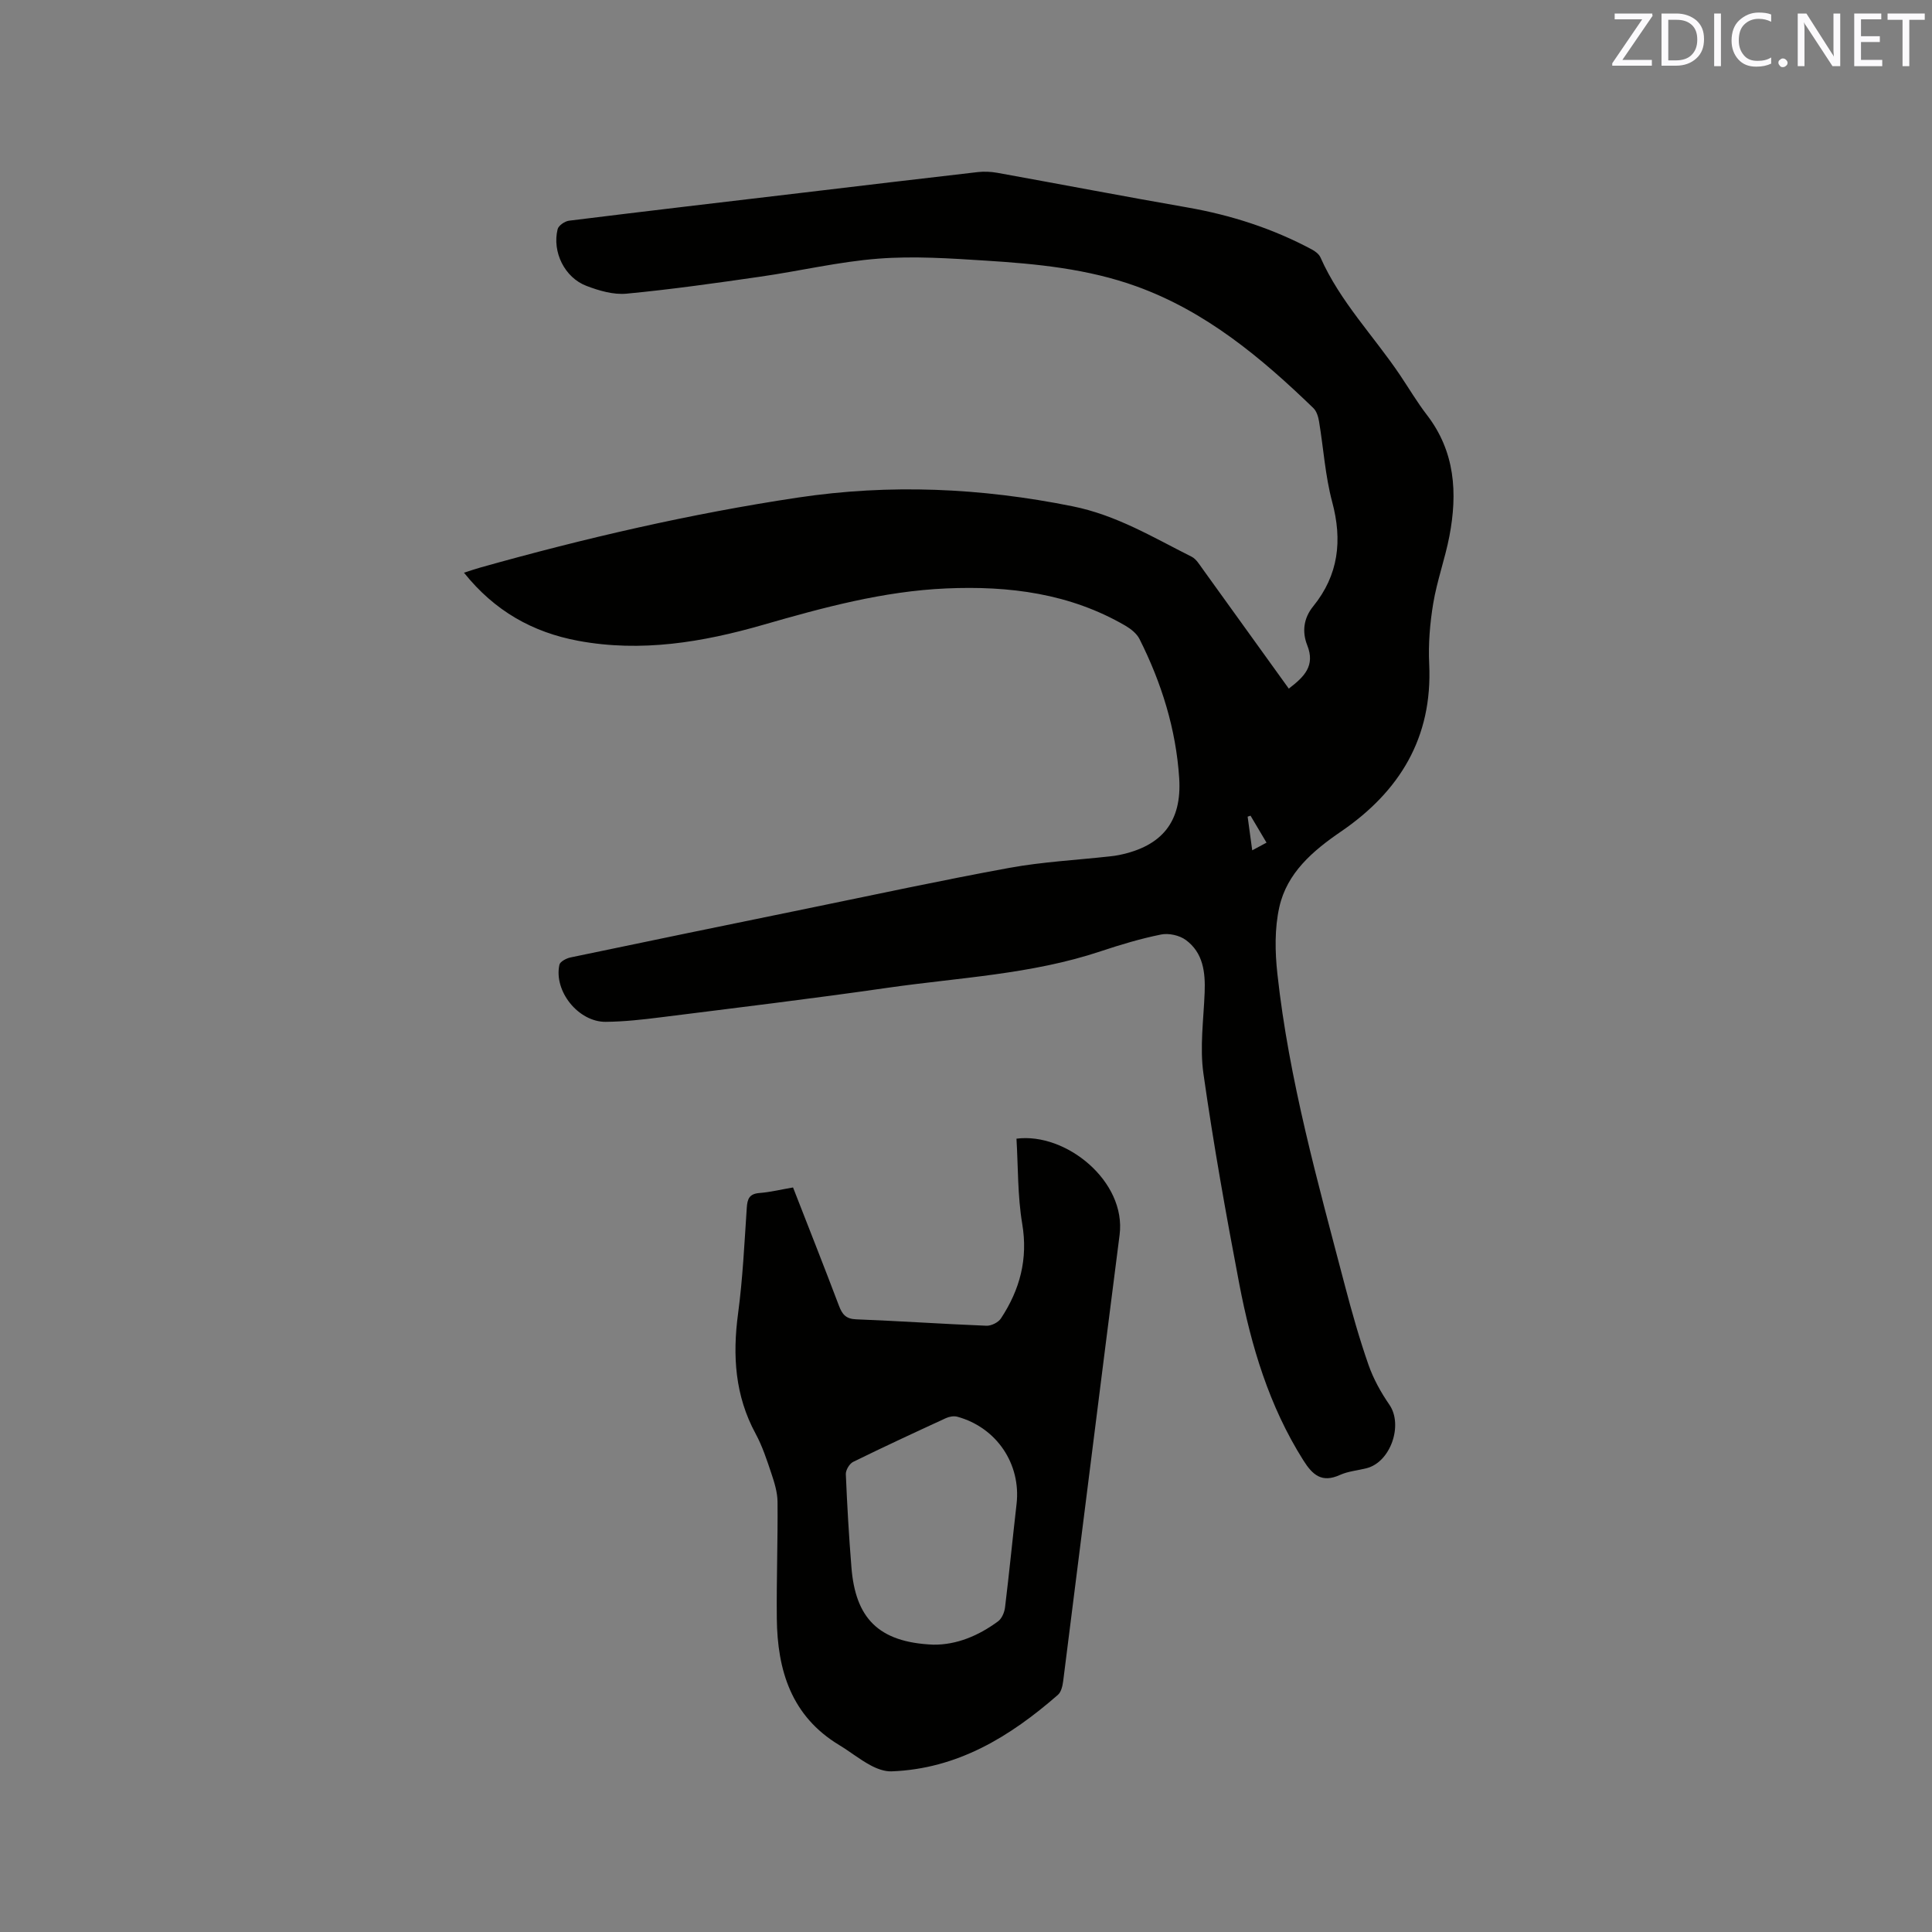 <svg enable-background="new 0 0 400 400" viewBox="0 0 400 400" xmlns="http://www.w3.org/2000/svg"><rect x="0" y="0" width="400" height="400" fill="#808080" stroke="none"/><path d="m266.83 142.57c3.19-2.44 5.52-4.71 3.82-8.98-1.09-2.74-.78-5.58 1.22-8.04 5.27-6.49 6.09-13.65 3.94-21.65-1.44-5.39-1.79-11.07-2.71-16.61-.16-.98-.5-2.14-1.17-2.79-10.8-10.44-22.24-20.01-36.63-25.21-10.07-3.64-20.64-4.67-31.22-5.33-7.39-.47-14.87-.98-22.22-.41-8.19.63-16.27 2.56-24.43 3.73-9.21 1.33-18.44 2.64-27.7 3.52-2.71.26-5.7-.61-8.31-1.61-4.53-1.72-7.13-7.04-5.97-11.74.19-.76 1.5-1.66 2.38-1.76 16.19-2.01 32.4-3.9 48.6-5.82 11.99-1.42 23.99-2.87 35.99-4.24 1.33-.15 2.74-.09 4.07.15 13.12 2.37 26.21 4.88 39.34 7.17 9.05 1.58 17.66 4.36 25.76 8.69.71.38 1.5.97 1.8 1.66 4.04 9.14 11.04 16.27 16.52 24.43 1.83 2.73 3.51 5.57 5.51 8.17 5.86 7.61 6.37 16.19 4.66 25.12-.9 4.67-2.56 9.2-3.34 13.88-.69 4.13-1.04 8.41-.84 12.59.72 15.24-6.13 26.39-18.3 34.7-5.84 3.99-11.15 8.55-12.73 15.62-.99 4.42-.9 9.26-.4 13.82 2.4 21.98 8.39 43.21 13.97 64.51 1.45 5.53 3.01 11.04 4.89 16.43 1.02 2.92 2.58 5.73 4.34 8.28 2.87 4.19.24 11.87-4.74 13.13-1.85.47-3.83.63-5.53 1.4-3.73 1.69-5.65 0-7.56-3.04-7.09-11.22-10.8-23.67-13.26-36.51-2.76-14.46-5.35-28.96-7.42-43.53-.78-5.48.03-11.2.25-16.81.16-4.2-.3-8.22-3.89-10.87-1.31-.97-3.53-1.46-5.12-1.14-4.24.85-8.42 2.11-12.54 3.48-14.31 4.78-29.33 5.43-44.08 7.55-15.62 2.25-31.3 4.14-46.96 6.11-3.78.48-7.59.9-11.39.94-5.66.06-10.81-6.33-9.61-11.82.14-.65 1.43-1.33 2.29-1.51 16.27-3.41 32.56-6.76 48.84-10.09 14-2.87 27.98-5.89 42.04-8.46 6.86-1.25 13.88-1.61 20.83-2.38.63-.07 1.26-.15 1.89-.28 8.88-1.82 13.01-6.9 12.43-15.91-.66-10.16-3.66-19.74-8.22-28.81-.57-1.13-1.78-2.09-2.91-2.75-11.5-6.7-24.08-8.29-37.11-7.72s-25.48 3.96-37.92 7.54c-12.51 3.6-25.23 5.73-38.28 3.3-9.39-1.75-17.27-6.14-23.64-14.1 1.33-.42 2.35-.78 3.4-1.07 21.63-6.08 43.49-11.14 65.72-14.48 19.04-2.86 37.92-2.02 56.87 1.8 9.15 1.84 16.68 6.44 24.66 10.44.96.48 1.62 1.63 2.3 2.56 5.86 8.15 11.73 16.31 17.82 24.75zm-7.57 33.48c1.14-.61 1.99-1.07 2.96-1.59-1.2-2.02-2.26-3.8-3.31-5.58-.2.07-.4.13-.6.2.29 2.2.6 4.4.95 6.97z" fill="#010100"/><path d="m164.19 245.85c3.25 8.33 6.44 16.39 9.51 24.5.67 1.76 1.43 2.72 3.54 2.8 9 .35 17.98.97 26.98 1.33 1.01.04 2.47-.68 3.01-1.51 3.92-5.94 5.64-12.29 4.41-19.59-.97-5.79-.84-11.78-1.19-17.63 10.23-1.33 22.77 8.82 21.35 19.92-3.95 30.79-7.77 61.6-11.68 92.39-.13.99-.41 2.25-1.09 2.84-9.92 8.66-20.81 15.34-34.46 15.84-1.46.05-3.08-.57-4.4-1.29-2.23-1.21-4.23-2.83-6.4-4.14-9.94-5.99-12.83-15.49-12.94-26.25-.08-8.04.22-16.09.15-24.13-.02-1.95-.63-3.94-1.26-5.82-.94-2.81-1.87-5.67-3.27-8.26-4.28-7.89-4.81-16.17-3.64-24.9.97-7.24 1.31-14.56 1.8-21.86.12-1.86.51-2.92 2.62-3.09 2.29-.18 4.55-.74 6.96-1.15zm29.04 94.66c4.8.06 9.34-1.83 13.42-4.84.77-.57 1.3-1.84 1.43-2.86.87-7.14 1.57-14.3 2.39-21.44.94-8.27-4.13-15.82-12.26-18.05-.72-.2-1.68-.03-2.37.29-6.43 2.96-12.86 5.94-19.21 9.06-.76.38-1.55 1.7-1.51 2.55.27 6.44.64 12.87 1.16 19.29.83 10.4 5.49 15.53 16.95 16z" fill="#010100"/><g fill="#fbfafc"><path d="m342.2 3.2-6.3 9.2h6.1v1.2h-8.2v-.5l6.2-9.1h-5.7v-1.2h7.8v.4z"/><path d="m344 13.7v-10.9h3.1c1.6 0 3 .5 4.1 1.4 1.1 1 1.6 2.2 1.6 3.9s-.5 3-1.6 4-2.5 1.5-4.2 1.5h-3zm1.4-9.6v8.4h1.6c1.4 0 2.5-.4 3.2-1.1.8-.8 1.2-1.8 1.2-3.2s-.4-2.4-1.2-3.1-1.8-1-3.1-1z"/><path d="m356.3 2.8v10.9h-1.4v-10.9z"/><path d="m366.6 13.2c-.8.4-1.8.6-3 .6-1.6 0-2.8-.5-3.7-1.5s-1.4-2.3-1.4-3.9c0-1.7.5-3.2 1.6-4.2s2.4-1.6 4-1.6c1 0 1.9.1 2.6.4v1.5c-.8-.4-1.6-.6-2.6-.6-1.2 0-2.2.4-3 1.2s-1.1 1.9-1.1 3.3c0 1.3.4 2.3 1.1 3.1s1.6 1.1 2.8 1.1c1.1 0 2-.2 2.8-.7v1.3z"/><path d="m368.2 13c0-.3.1-.5.3-.6.2-.2.4-.3.6-.3.3 0 .5.1.7.3s.3.4.3.6-.1.5-.3.6c-.2.2-.4.3-.7.3s-.5-.1-.6-.3c-.2-.2-.3-.4-.3-.6z"/><path d="m381.1 13.7h-1.7l-5.5-8.4c-.2-.2-.3-.5-.4-.7 0 .2.1.8.1 1.5v7.6h-1.4v-10.9h1.8l5.3 8.3c.3.4.4.6.4.8 0-.3-.1-.8-.1-1.6v-7.5h1.4v10.9z"/><path d="m389.7 13.7h-5.8v-10.9h5.6v1.2h-4.2v3.5h3.9v1.2h-3.9v3.7h4.4z"/><path d="m398.4 4.1h-3.1v9.6h-1.4v-9.6h-3.1v-1.3h7.7v1.3z"/></g></svg>